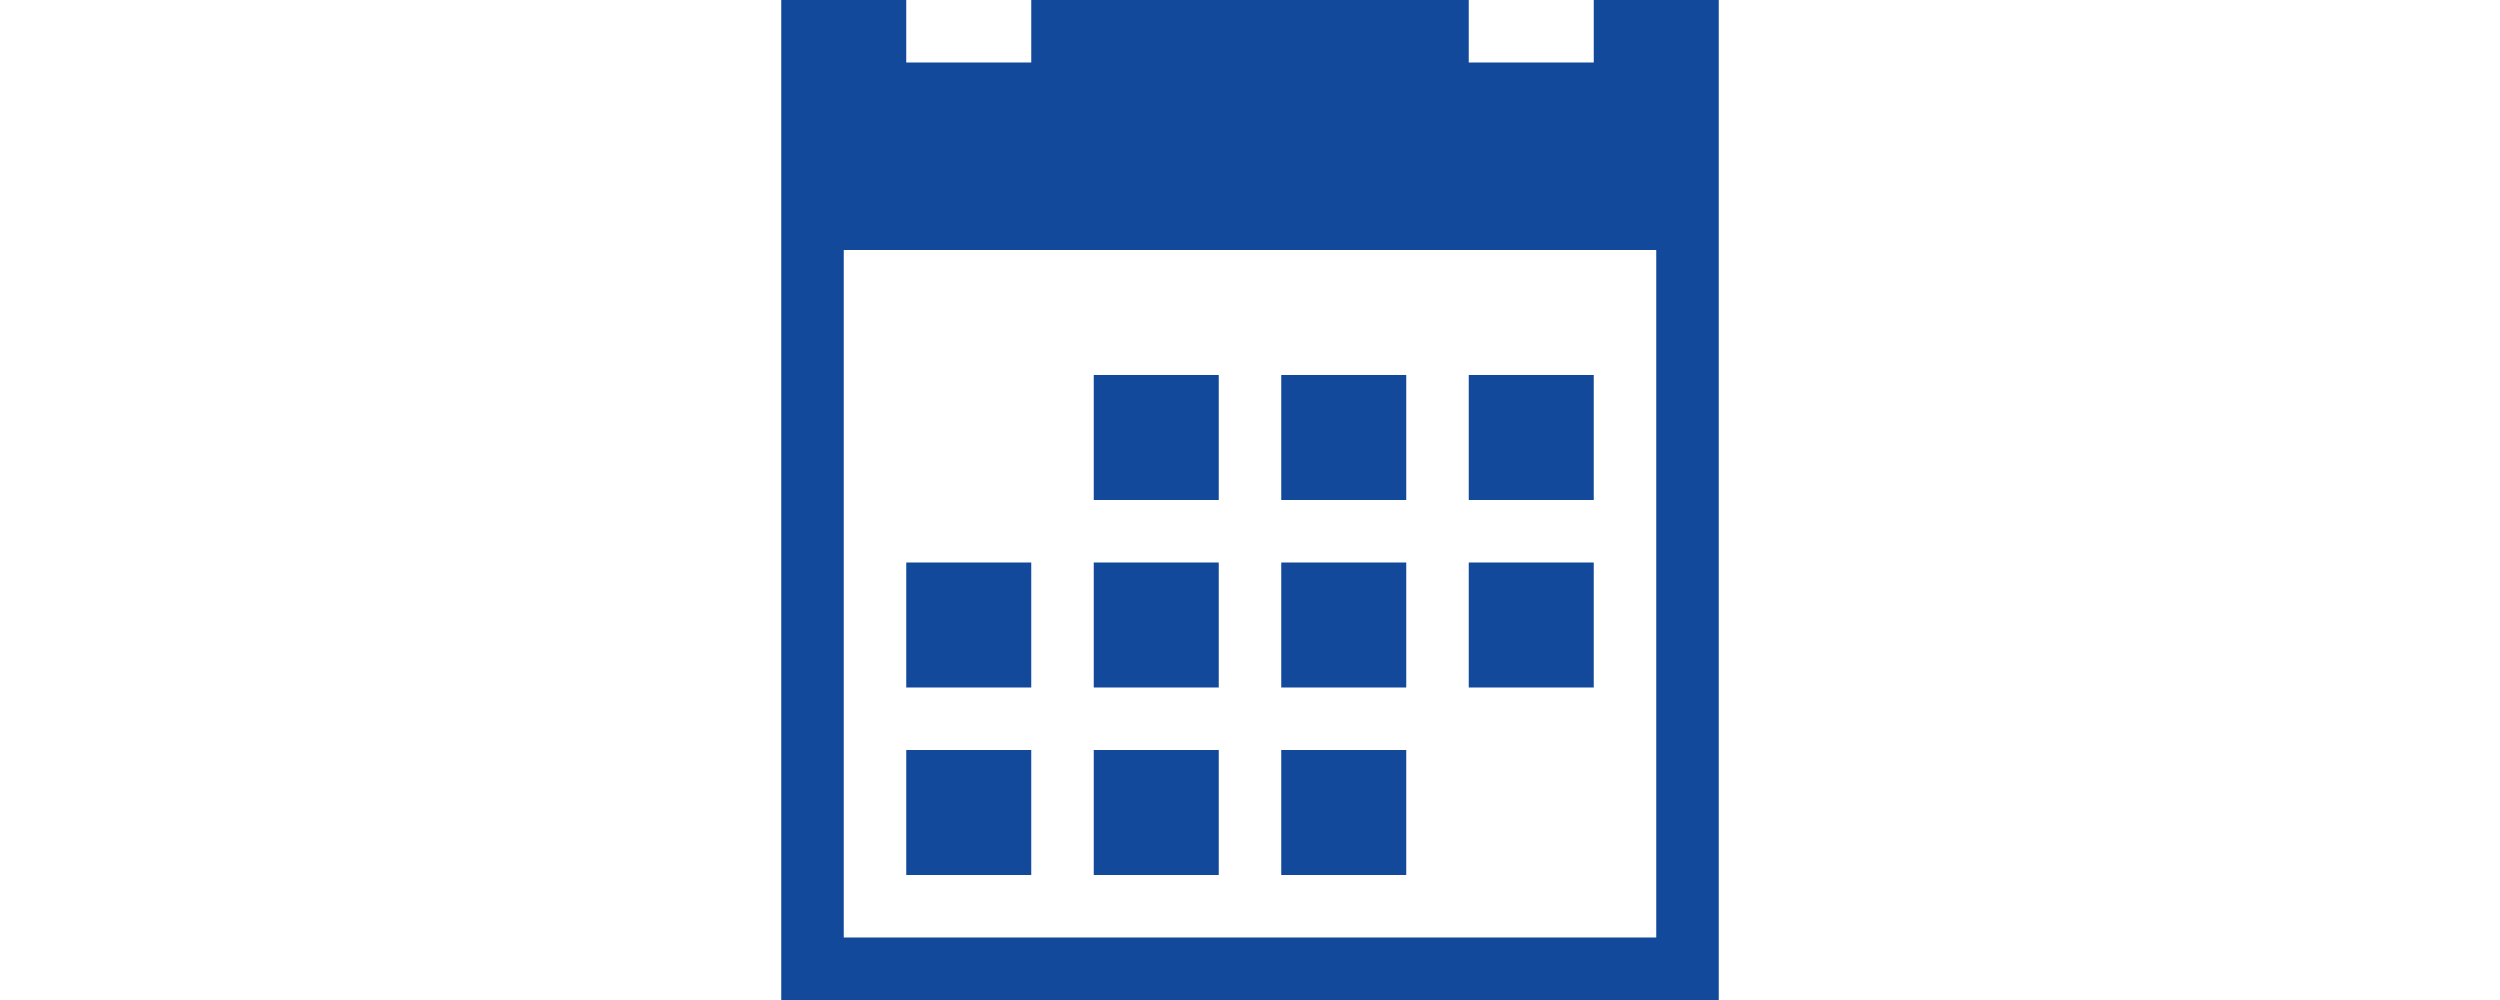 <svg xmlns="http://www.w3.org/2000/svg" width="100" height="40" viewBox="0 0 100 40"><g data-name="グループ 4292"><path data-name="長方形 327" fill="none" d="M0 0h100v40H0z"/><path data-name="Icon metro-calendar" d="M43.75 15h5v5h-5zm7.5 0h5v5h-5zm7.5 0h5v5h-5zm-22.5 15h5v5h-5zm7.5 0h5v5h-5zm7.5 0h5v5h-5zm-7.5-7.5h5v5h-5zm7.5 0h5v5h-5zm7.5 0h5v5h-5zm-22.5 0h5v5h-5zM63.75 0v2.5h-5V0h-17.5v2.5h-5V0h-5v40h37.5V0h-5zm2.5 37.5h-32.5V10h32.5z" fill="#12499b"/></g></svg>